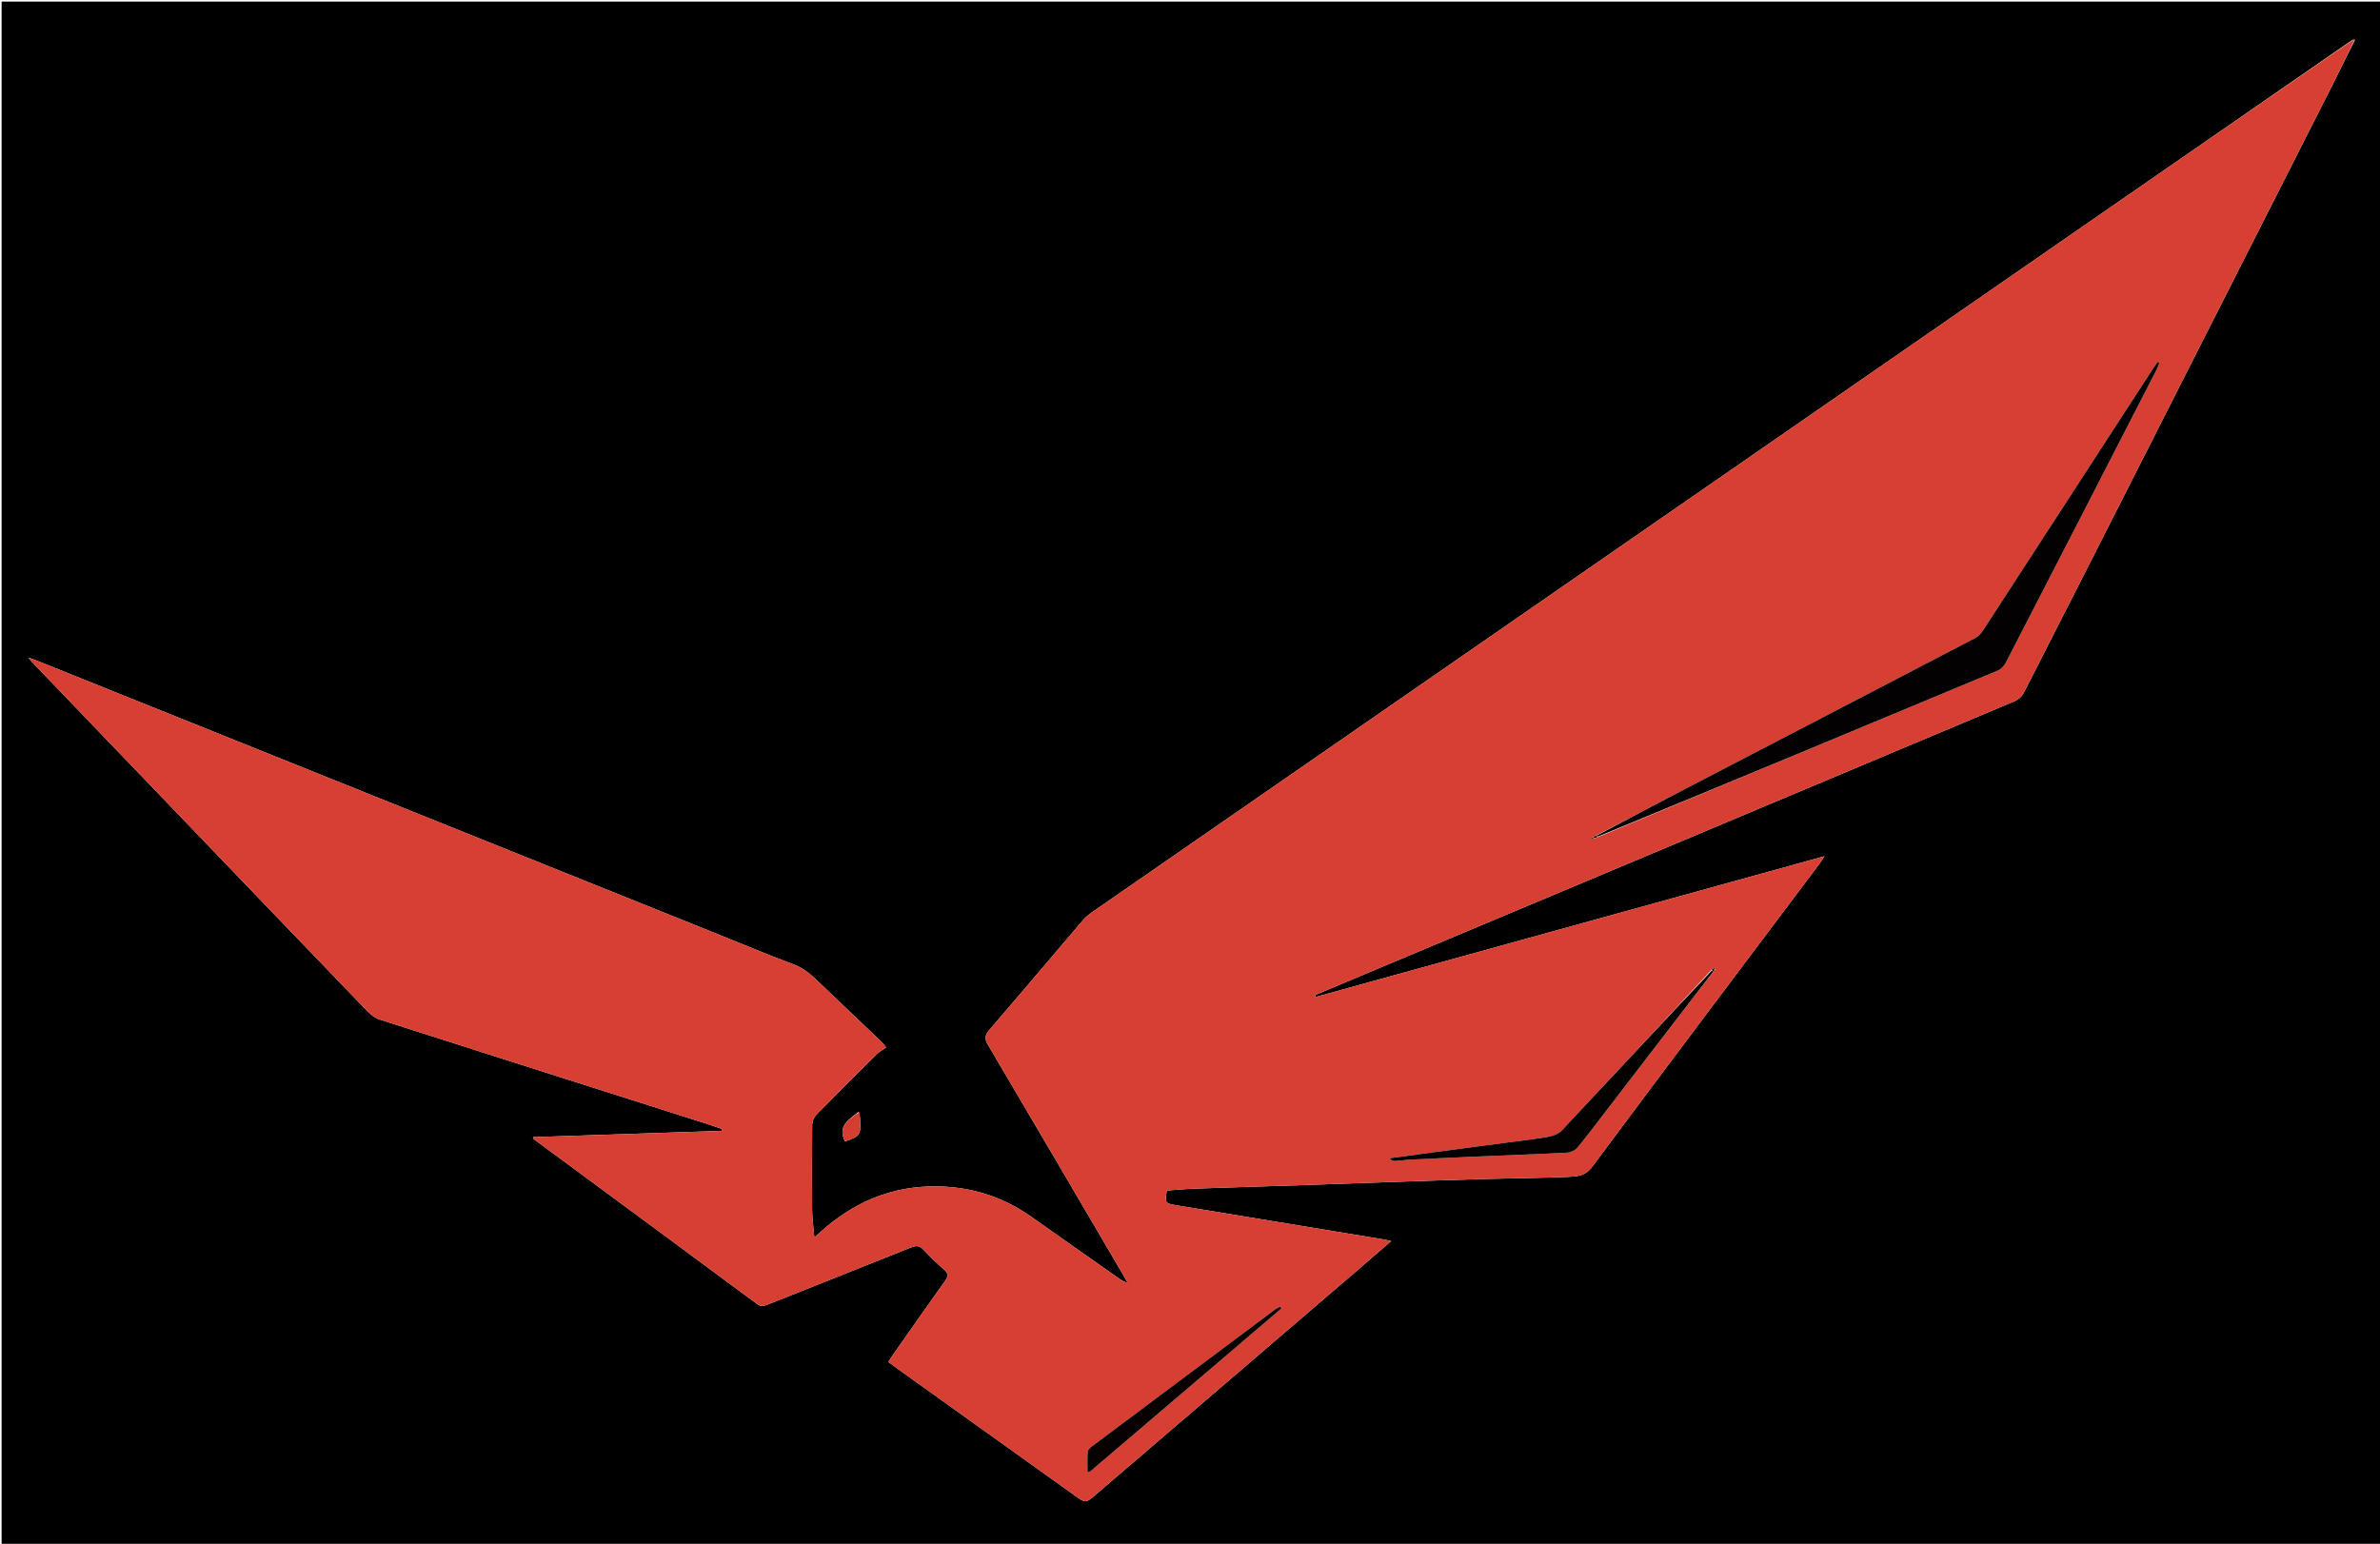 <svg xmlns="http://www.w3.org/2000/svg" xmlns:xlink="http://www.w3.org/1999/xlink" id="Layer_1" x="0px" y="0px" width="100%" viewBox="0 0 1486 964" xml:space="preserve"><path fill="#000000" opacity="1" stroke="none" d=" M1065,965   C710,965 355.5,965 1,965   C1,643.667 1,322.333 1,1   C496.333,1 991.667,1 1487,1   C1487,322.333 1487,643.667 1487,965   C1346.5,965 1206,965 1065,965  M1468.863,24.825   C1411.745,64.35 1354.623,103.868 1297.51,143.401   C1092.234,285.493 886.959,427.588 681.707,569.714   C679.679,571.118 677.717,572.757 676.122,574.626   C656.651,597.432 637.341,620.376 617.747,643.075   C614.841,646.442 614.683,648.714 616.906,652.478   C644.847,699.787 672.613,747.199 700.419,794.587   C701.638,796.666 702.811,798.772 704.006,800.866   C702.051,800.544 700.674,799.744 699.376,798.832   C680.978,785.905 662.558,773.01 644.21,760.012   C626.14,747.209 606.292,740.897 583.942,740.805   C558.185,740.7 536.19,749.454 516.64,765.52   C513.903,767.769 511.31,770.194 508.456,772.708   C507.937,766.525 507.121,760.955 507.066,755.378   C506.892,737.714 506.91,720.047 507.12,702.384   C507.145,700.22 508.249,697.552 509.76,696.004   C522.102,683.367 534.627,670.909 547.188,658.489   C548.939,656.758 551.188,655.532 553.245,654.044   C551.695,652.105 551.26,651.411 550.686,650.864   C537.431,638.214 524.145,625.596 510.901,612.935   C506.459,608.688 502.08,604.714 496.02,602.426   C478.431,595.786 461.079,588.516 443.629,581.505   C303.591,525.245 163.552,468.987 23.511,412.734   C22.01,412.131 20.476,411.609 17.88,410.651   C19.004,412.173 19.257,412.607 19.595,412.959   C49.929,444.566 80.272,476.164 110.608,507.77   C150.173,548.989 189.711,590.233 229.35,631.381   C231.459,633.569 234.159,635.703 236.985,636.609   C305.429,658.536 373.929,680.29 442.413,702.09   C445.293,703.007 448.126,704.074 450.981,705.07   C450.897,705.423 450.814,705.775 450.731,706.127   C411.422,707.439 372.113,708.751 332.805,710.063   C332.74,711.171 333.241,711.268 333.612,711.541   C380,745.749 426.4,779.941 472.701,814.267   C475.287,816.184 477.177,815.449 479.529,814.512   C509.208,802.687 538.916,790.938 568.561,779.028   C571.889,777.691 574.203,777.592 576.829,780.514   C580.717,784.839 584.974,788.876 589.392,792.666   C592.389,795.236 592.026,797.13 589.906,800.087   C578.939,815.383 568.189,830.833 557.376,846.238   C556.455,847.551 555.632,848.933 554.674,850.423   C556.479,851.766 557.921,852.876 559.4,853.934   C596.651,880.589 633.906,907.24 671.162,933.888   C677.882,938.694 677.859,938.652 684.151,933.256   C737.387,887.593 790.637,841.945 843.877,796.286   C851.92,789.388 859.932,782.455 868.597,774.987   C866.464,774.503 865.231,774.155 863.974,773.947   C821.112,766.873 778.248,759.817 735.385,752.748   C727.258,751.408 727.262,751.389 728.531,743.41   C734.438,742.999 740.352,742.414 746.279,742.204   C768.811,741.404 791.348,740.748 813.881,739.995   C830.947,739.424 848.01,738.764 865.076,738.187   C885.665,737.491 906.253,736.774 926.846,736.19   C944.122,735.701 961.411,735.593 978.677,734.883   C984.296,734.652 989.64,734.569 994.08,728.598   C1041.105,665.37 1088.57,602.47 1135.905,539.473   C1136.854,538.21 1137.692,536.862 1139.208,534.632   C1032.575,564.129 927.009,593.33 821.444,622.531   C821.318,622.135 821.193,621.739 821.068,621.343   C836.37,614.914 851.671,608.481 866.975,602.055   C997.229,547.366 1127.487,492.689 1257.698,437.9   C1259.924,436.963 1262.322,435.048 1263.394,432.952   C1288.326,384.202 1313.096,335.369 1337.876,286.54   C1377.269,208.918 1416.662,131.296 1456.013,53.652   C1460.816,44.175 1465.357,34.564 1470.417,24.85   C1470.099,24.74 1469.781,24.63 1468.863,24.825  M536.091,694.22   C530.283,699.045 522.601,703.008 527.653,712.746   C537.021,709.413 537.416,708.866 537.046,699.551   C536.98,697.896 536.886,696.243 536.091,694.22  z"></path><path fill="#D63F31" opacity="1" stroke="none" d=" M1470.019,25.016   C1465.357,34.564 1460.816,44.175 1456.013,53.652   C1416.662,131.296 1377.269,208.918 1337.876,286.54   C1313.096,335.369 1288.326,384.202 1263.394,432.952   C1262.322,435.048 1259.924,436.963 1257.698,437.9   C1127.487,492.689 997.229,547.366 866.975,602.055   C851.671,608.481 836.37,614.914 821.068,621.343   C821.193,621.739 821.318,622.135 821.444,622.531   C927.009,593.33 1032.575,564.129 1139.208,534.632   C1137.692,536.862 1136.854,538.21 1135.905,539.473   C1088.57,602.47 1041.105,665.37 994.08,728.598   C989.64,734.569 984.296,734.652 978.677,734.883   C961.411,735.593 944.122,735.701 926.846,736.19   C906.253,736.774 885.665,737.491 865.076,738.187   C848.01,738.764 830.947,739.424 813.881,739.995   C791.348,740.748 768.811,741.404 746.279,742.204   C740.352,742.414 734.438,742.999 728.531,743.41   C727.262,751.389 727.258,751.408 735.385,752.748   C778.248,759.817 821.112,766.873 863.974,773.947   C865.231,774.155 866.464,774.503 868.597,774.987   C859.932,782.455 851.92,789.388 843.877,796.286   C790.637,841.945 737.387,887.593 684.151,933.256   C677.859,938.652 677.882,938.694 671.162,933.888   C633.906,907.24 596.651,880.589 559.4,853.934   C557.921,852.876 556.479,851.766 554.674,850.423   C555.632,848.933 556.455,847.551 557.376,846.238   C568.189,830.833 578.939,815.383 589.906,800.087   C592.026,797.13 592.389,795.236 589.392,792.666   C584.974,788.876 580.717,784.839 576.829,780.514   C574.203,777.592 571.889,777.691 568.561,779.028   C538.916,790.938 509.208,802.687 479.529,814.512   C477.177,815.449 475.287,816.184 472.701,814.267   C426.4,779.941 380,745.749 333.612,711.541   C333.241,711.268 332.74,711.171 332.805,710.063   C372.113,708.751 411.422,707.439 450.731,706.127   C450.814,705.775 450.897,705.423 450.981,705.07   C448.126,704.074 445.293,703.007 442.413,702.09   C373.929,680.29 305.429,658.536 236.985,636.609   C234.159,635.703 231.459,633.569 229.35,631.381   C189.711,590.233 150.173,548.989 110.608,507.77   C80.272,476.164 49.929,444.566 19.595,412.959   C19.257,412.607 19.004,412.173 17.88,410.651   C20.476,411.609 22.01,412.131 23.511,412.734   C163.552,468.987 303.591,525.245 443.629,581.505   C461.079,588.516 478.431,595.786 496.02,602.426   C502.08,604.714 506.459,608.688 510.901,612.935   C524.145,625.596 537.431,638.214 550.686,650.864   C551.26,651.411 551.695,652.105 553.245,654.044   C551.188,655.532 548.939,656.758 547.188,658.489   C534.627,670.909 522.102,683.367 509.76,696.004   C508.249,697.552 507.145,700.22 507.12,702.384   C506.91,720.047 506.892,737.714 507.066,755.378   C507.121,760.955 507.937,766.525 508.456,772.708   C511.31,770.194 513.903,767.769 516.64,765.52   C536.19,749.454 558.185,740.7 583.942,740.805   C606.292,740.897 626.14,747.209 644.21,760.012   C662.558,773.01 680.978,785.905 699.376,798.832   C700.674,799.744 702.051,800.544 704.006,800.866   C702.811,798.772 701.638,796.666 700.419,794.587   C672.613,747.199 644.847,699.787 616.906,652.478   C614.683,648.714 614.841,646.442 617.747,643.075   C637.341,620.376 656.651,597.432 676.122,574.626   C677.717,572.757 679.679,571.118 681.707,569.714   C886.959,427.588 1092.234,285.493 1297.51,143.401   C1354.623,103.868 1411.745,64.35 1469.301,24.798   C1469.739,24.771 1470.019,25.016 1470.019,25.016  M1070.847,605.184   C1070.69,604.88 1070.534,604.575 1070.377,604.271   C1070.176,604.439 1069.975,604.606 1069.306,604.948   C1069.012,605.144 1068.832,605.415 1068.168,606.064   C1037.206,639.359 1006.293,672.7 975.172,705.847   C973.161,707.99 969.675,709.317 966.668,709.849   C957.896,711.402 949.021,712.369 940.183,713.546   C926.645,715.348 913.103,717.121 899.565,718.928   C888.889,720.353 878.217,721.811 867.543,723.254   C868.698,724.571 869.903,725.031 871.077,724.962   C874.53,724.759 877.964,724.211 881.417,724.038   C894.814,723.369 908.213,722.758 921.614,722.188   C940.671,721.379 959.735,720.715 978.782,719.719   C980.912,719.608 983.569,718.26 984.927,716.615   C991.074,709.168 996.854,701.417 1002.745,693.759   C1025.089,664.711 1047.425,635.656 1070.08,606.324   C1070.281,606.121 1070.446,605.893 1070.847,605.184  M995.971,523.345   C996.486,523.123 997.001,522.901 998.224,522.46   C1081.324,487.899 1164.432,453.356 1247.479,418.669   C1249.511,417.821 1251.419,415.649 1252.466,413.619   C1283.911,352.699 1315.243,291.72 1346.571,230.74   C1347.245,229.43 1347.679,227.996 1348.225,226.62   C1347.849,226.435 1347.474,226.249 1347.098,226.064   C1346,227.663 1344.866,229.239 1343.81,230.866   C1308.558,285.197 1273.327,339.541 1238.013,393.832   C1236.808,395.685 1235.036,397.492 1233.1,398.501   C1172.462,430.123 1111.757,461.618 1051.095,493.195   C1032.957,502.636 1014.913,512.261 996.241,521.87   C995.78,522.193 995.318,522.516 994.261,522.891   C993.991,523.161 993.721,523.432 993.451,523.702   C994.106,523.618 994.761,523.533 995.971,523.345  M757.181,853.665   C771.497,841.439 785.812,829.214 800.128,816.988   C799.859,816.621 799.591,816.253 799.322,815.885   C798.256,816.466 797.1,816.927 796.137,817.646   C757.968,846.129 719.811,874.628 681.691,903.176   C680.586,904.003 679.223,905.335 679.136,906.517   C678.825,910.723 679.014,914.965 679.014,919.357   C679.998,919.098 680.377,919.109 680.591,918.927   C705.947,897.333 731.292,875.725 757.181,853.665  z"></path><path fill="#D33E30" opacity="1" stroke="none" d=" M536.448,694.404   C536.886,696.243 536.98,697.896 537.046,699.551   C537.416,708.866 537.021,709.413 527.653,712.746   C522.601,703.008 530.283,699.045 536.448,694.404  z"></path><path fill="#D63F31" opacity="1" stroke="none" d=" M1469.601,24.645   C1469.781,24.63 1470.099,24.74 1470.218,24.933   C1470.019,25.016 1469.739,24.771 1469.601,24.645  z"></path><path fill="#030101" opacity="1" stroke="none" d=" M996.826,521.802   C1014.913,512.261 1032.957,502.636 1051.095,493.195   C1111.757,461.618 1172.462,430.123 1233.1,398.501   C1235.036,397.492 1236.808,395.685 1238.013,393.832   C1273.327,339.541 1308.558,285.197 1343.81,230.866   C1344.866,229.239 1346,227.663 1347.098,226.064   C1347.474,226.249 1347.849,226.435 1348.225,226.62   C1347.679,227.996 1347.245,229.43 1346.571,230.74   C1315.243,291.72 1283.911,352.699 1252.466,413.619   C1251.419,415.649 1249.511,417.821 1247.479,418.669   C1164.432,453.356 1081.324,487.899 997.702,522.347   C997.061,522.09 996.944,521.946 996.826,521.802  z"></path><path fill="#040101" opacity="1" stroke="none" d=" M1069.763,606.604   C1047.425,635.656 1025.089,664.711 1002.745,693.759   C996.854,701.417 991.074,709.168 984.927,716.615   C983.569,718.26 980.912,719.608 978.782,719.719   C959.735,720.715 940.671,721.379 921.614,722.188   C908.213,722.758 894.814,723.369 881.417,724.038   C877.964,724.211 874.53,724.759 871.077,724.962   C869.903,725.031 868.698,724.571 867.543,723.254   C878.217,721.811 888.889,720.353 899.565,718.928   C913.103,717.121 926.645,715.348 940.183,713.546   C949.021,712.369 957.896,711.402 966.668,709.849   C969.675,709.317 973.161,707.99 975.172,705.847   C1006.293,672.7 1037.206,639.359 1068.713,606.127   C1069.426,606.328 1069.595,606.466 1069.763,606.604  z"></path><path fill="#070201" opacity="1" stroke="none" d=" M756.909,853.891   C731.292,875.725 705.947,897.333 680.591,918.927   C680.377,919.109 679.998,919.098 679.014,919.357   C679.014,914.965 678.825,910.723 679.136,906.517   C679.223,905.335 680.586,904.003 681.691,903.176   C719.811,874.628 757.968,846.129 796.137,817.646   C797.1,816.927 798.256,816.466 799.322,815.885   C799.591,816.253 799.859,816.621 800.128,816.988   C785.812,829.214 771.497,841.439 756.909,853.891  z"></path><path fill="#030101" opacity="1" stroke="none" d=" M994.857,522.839   C995.318,522.516 995.78,522.193 996.534,521.836   C996.944,521.946 997.061,522.09 997.348,522.457   C997.001,522.901 996.486,523.123 995.554,523.244   C995.137,523.143 994.857,522.839 994.857,522.839  z"></path><path fill="#030101" opacity="1" stroke="none" d=" M995.276,523.296   C994.761,523.533 994.106,523.618 993.451,523.702   C993.721,523.432 993.991,523.161 994.559,522.865   C994.857,522.839 995.137,523.143 995.276,523.296  z"></path><path fill="#040101" opacity="1" stroke="none" d=" M1069.773,604.773   C1069.975,604.606 1070.176,604.439 1070.377,604.271   C1070.534,604.575 1070.69,604.88 1070.513,605.194   C1070.043,605.06 1069.908,604.917 1069.773,604.773  z"></path><path fill="#040101" opacity="1" stroke="none" d=" M1070.378,605.421   C1070.446,605.893 1070.281,606.121 1069.922,606.464   C1069.595,606.466 1069.426,606.328 1069.01,605.976   C1068.832,605.415 1069.012,605.144 1069.539,604.861   C1069.908,604.917 1070.043,605.06 1070.378,605.421  z"></path></svg>